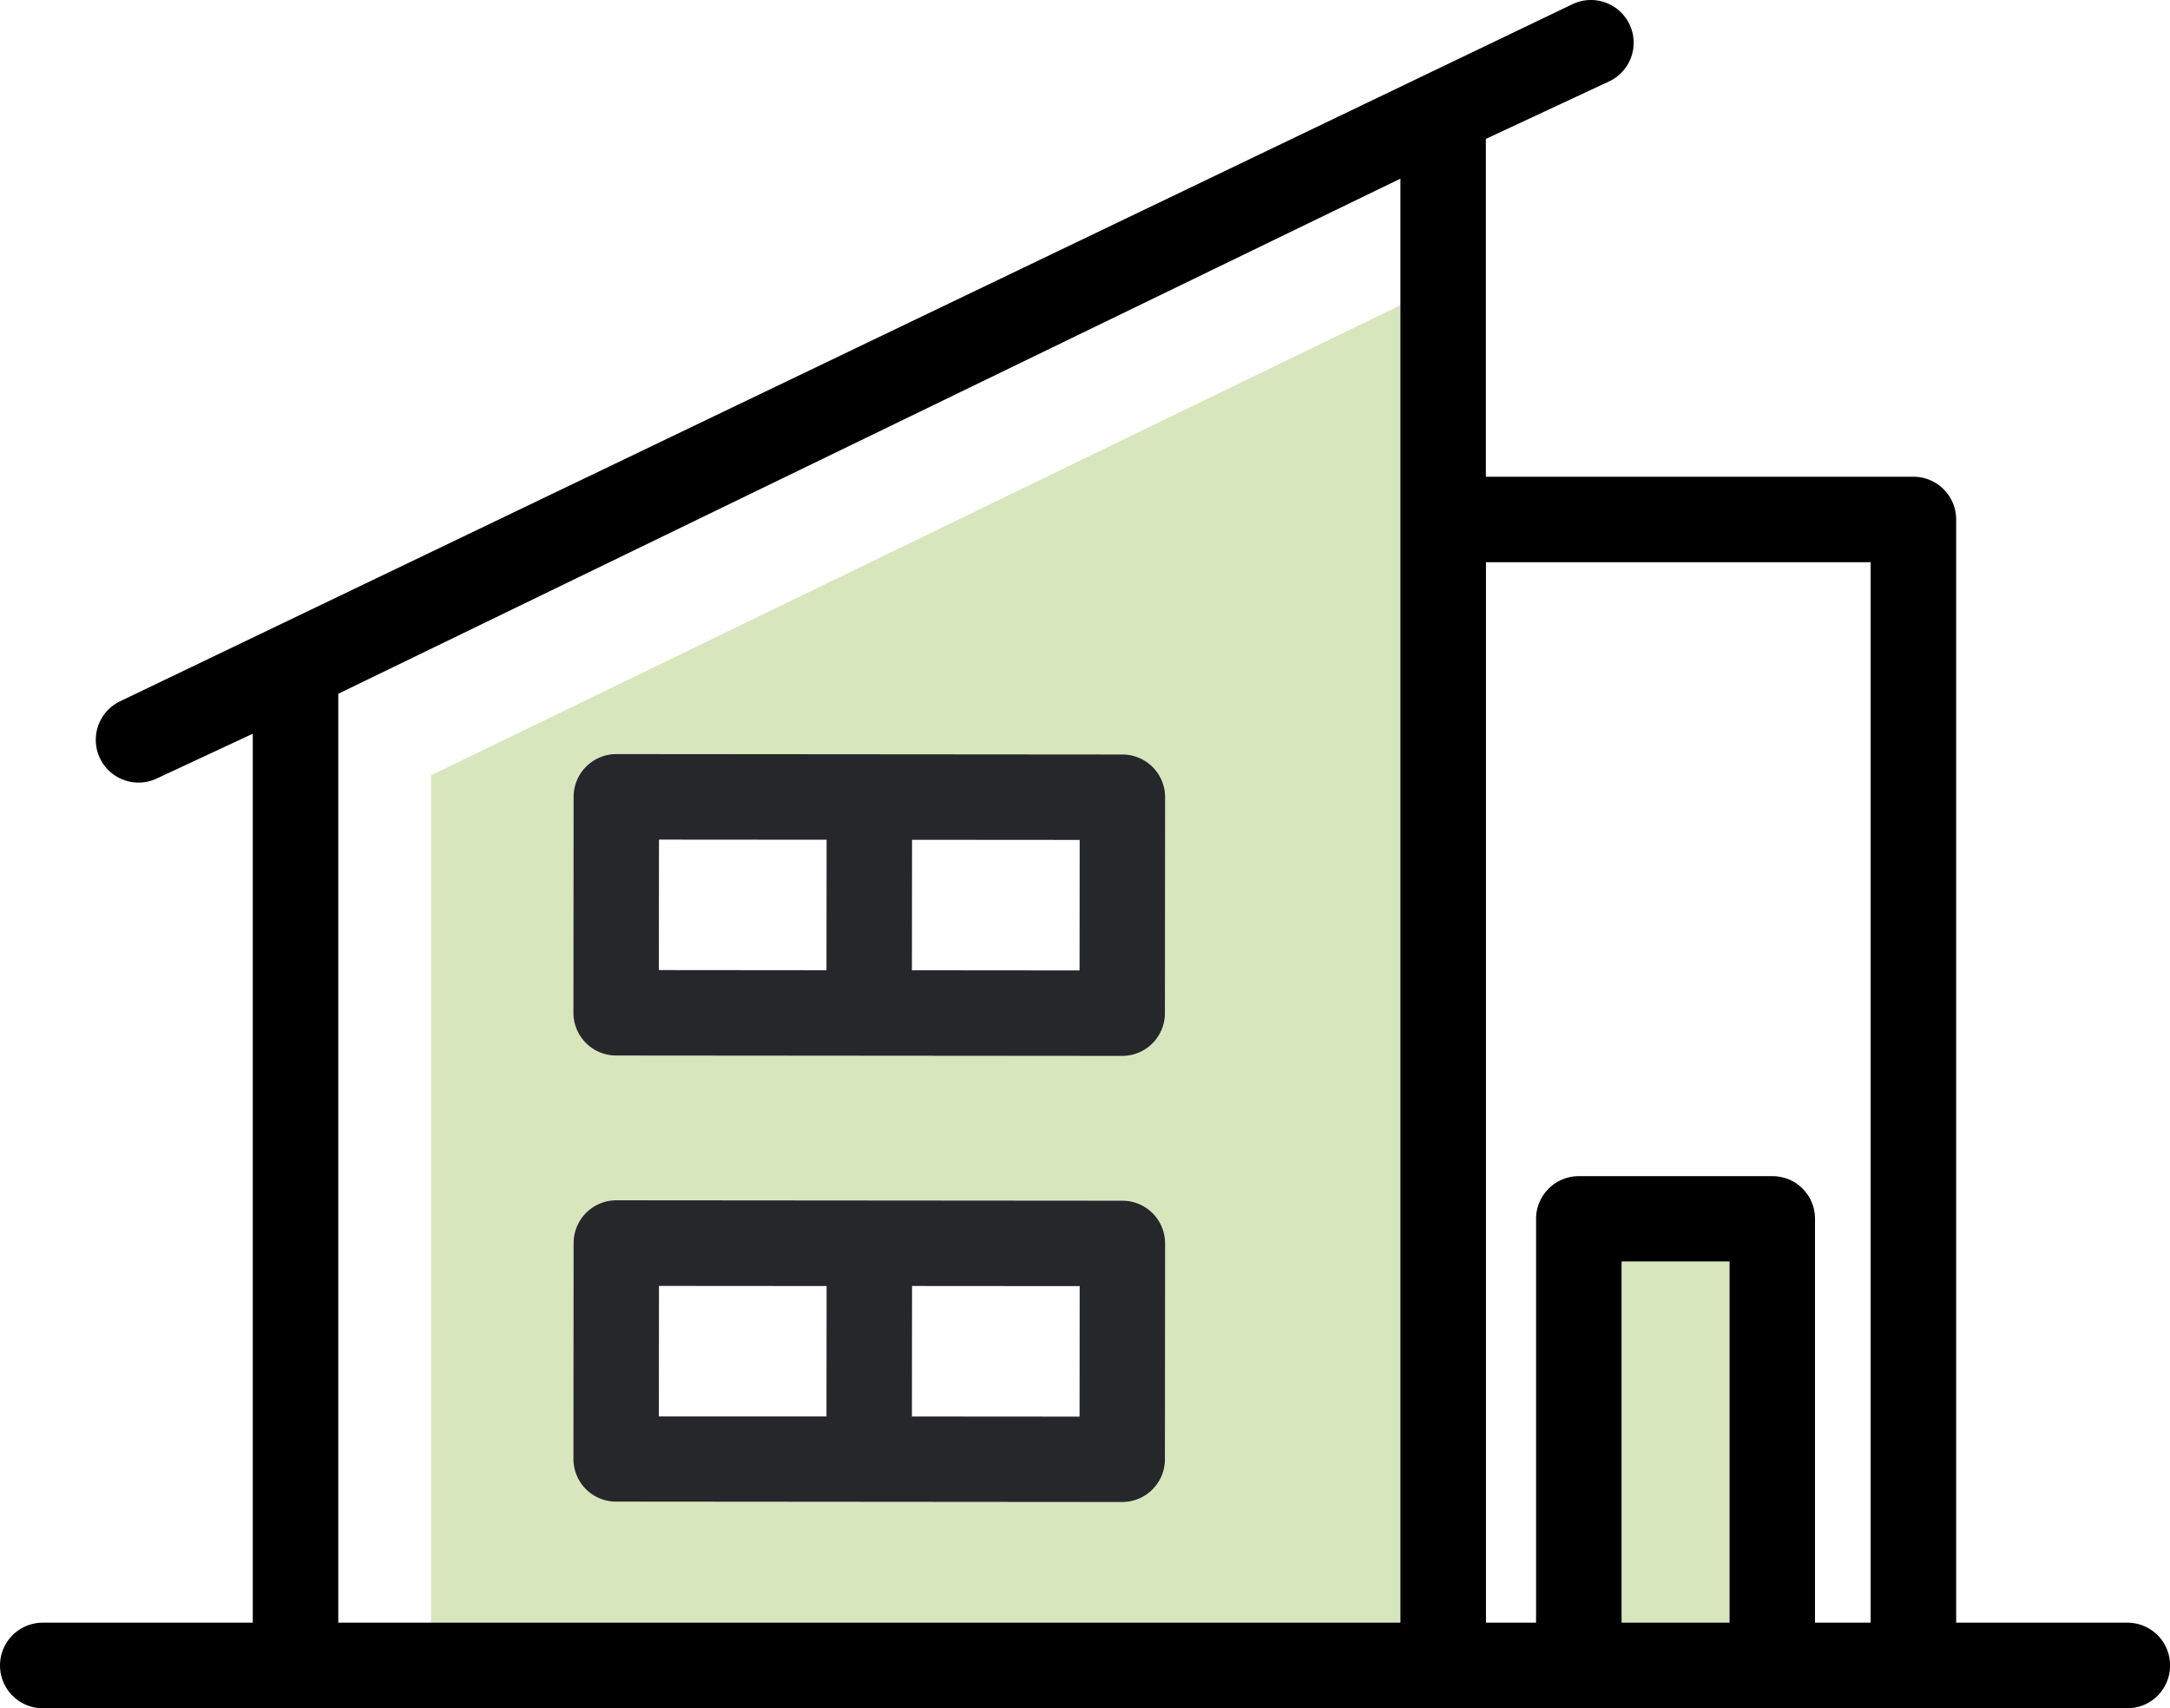 <svg xmlns="http://www.w3.org/2000/svg" width="86.605" height="68.185" viewBox="0 0 86.605 68.185">
  <g id="_2" data-name="2" transform="translate(308.001 -440.03)">
    <path id="パス_126" data-name="パス 126" d="M-248.7,462.471V504.8h2V488.678a1.706,1.706,0,0,1,1.706-1.706c.022,0,.044,0,.066,0s.043,0,.065,0h7.589a1.707,1.707,0,0,1,.508.077l.015,0a1.7,1.7,0,0,1,.431.209,1.7,1.7,0,0,1,.752,1.415h0V504.8h2.218V462.471Z" fill="none"/>
    <path id="パス_127" data-name="パス 127" d="M-294.5,504.8h42.389V447.165L-294.5,467.726Z" fill="none"/>
    <rect id="長方形_157" data-name="長方形 157" width="4.309" height="14.42" transform="translate(-243.282 490.384)" fill="#d7e6bd"/>
    <rect id="長方形_158" data-name="長方形 158" width="4.309" height="14.42" transform="translate(-243.282 490.384)" fill="none"/>
    <path id="パス_128" data-name="パス 128" d="M-252.109,452.212v-5.048L-294.5,467.726V504.8h3.7V470.98Z" fill="none"/>
    <path id="パス_129" data-name="パス 129" d="M-248.7,462.471V504.8h2V488.678a1.706,1.706,0,0,1,1.706-1.706c.022,0,.044,0,.066,0s.043,0,.065,0h7.589a1.7,1.7,0,0,1,.508.077l.015,0a1.688,1.688,0,0,1,.431.209,1.7,1.7,0,0,1,.752,1.415h0V504.8h2.218V462.471Z" fill="none"/>
    <path id="パス_130" data-name="パス 130" d="M-252.109,452.212-290.8,470.98V504.8h38.692Zm-9.39,46.072a1.706,1.706,0,0,1-1.708,1.7l-20.2-.016a1.7,1.7,0,0,1-1.7-1.707l.007-8.621a1.706,1.706,0,0,1,1.708-1.7l20.2.016a1.705,1.705,0,0,1,1.7,1.707Zm0-17.811a1.706,1.706,0,0,1-1.708,1.705l-20.2-.016a1.705,1.705,0,0,1-1.7-1.707l.007-8.621a1.707,1.707,0,0,1,1.708-1.705l20.2.016a1.706,1.706,0,0,1,1.7,1.708Z" fill="#d7e6bd"/>
    <path id="パス_131" data-name="パス 131" d="M-263.2,487.956l-20.2-.016a1.706,1.706,0,0,0-1.708,1.7l-.007,8.621a1.7,1.7,0,0,0,1.7,1.707l20.2.016a1.706,1.706,0,0,0,1.708-1.7l.007-8.621A1.705,1.705,0,0,0-263.2,487.956Zm-11.816,8.611-6.69,0,.005-5.209,6.69.005Zm10.1.008-6.69-.005.005-5.209,6.69.005Z" fill="#26272b"/>
    <path id="パス_132" data-name="パス 132" d="M-223.1,504.8h-6.83V460.765h0a1.706,1.706,0,0,0-1.706-1.706H-248.7V445.574l4.913-2.292a1.706,1.706,0,0,0,.826-2.267,1.706,1.706,0,0,0-2.267-.825l-57.965,27.825a1.706,1.706,0,0,0-.825,2.267,1.706,1.706,0,0,0,2.267.825l3.838-1.79V504.8H-306.3A1.705,1.705,0,0,0-308,506.509a1.706,1.706,0,0,0,1.706,1.706H-223.1a1.7,1.7,0,0,0,1.706-1.706A1.7,1.7,0,0,0-223.1,504.8Zm-71.4-37.078,42.389-20.561V504.8H-294.5Zm55.525,37.078h-4.309v-14.42h4.309Zm3.411,0V488.678a1.7,1.7,0,0,0-.752-1.415,1.688,1.688,0,0,0-.431-.209l-.015,0a1.7,1.7,0,0,0-.508-.077h-7.589c-.022,0-.044,0-.065,0s-.044,0-.066,0a1.706,1.706,0,0,0-1.706,1.706V504.8h-2V462.471h15.353V504.8Z"/>
    <path id="パス_133" data-name="パス 133" d="M-263.2,470.145l-20.2-.016a1.707,1.707,0,0,0-1.708,1.705l-.007,8.621a1.705,1.705,0,0,0,1.7,1.707l20.2.016a1.706,1.706,0,0,0,1.708-1.705l.007-8.62A1.706,1.706,0,0,0-263.2,470.145Zm-11.816,8.612-6.69-.006.005-5.208,6.69.005Zm10.1.008-6.69-.006.005-5.208,6.69.005Z" fill="#26272b"/>
    <path id="パス_134" data-name="パス 134" d="M-248.7,462.471V504.8h2V488.678a1.706,1.706,0,0,1,1.706-1.706c.022,0,.044,0,.066,0s.043,0,.065,0h7.589a1.707,1.707,0,0,1,.508.077l.015,0a1.7,1.7,0,0,1,.431.209,1.7,1.7,0,0,1,.752,1.415h0V504.8h2.218V462.471Z" fill="none"/>
    <rect id="長方形_159" data-name="長方形 159" width="4.309" height="14.42" transform="translate(-243.282 490.384)" fill="none"/>
  </g>
</svg>
